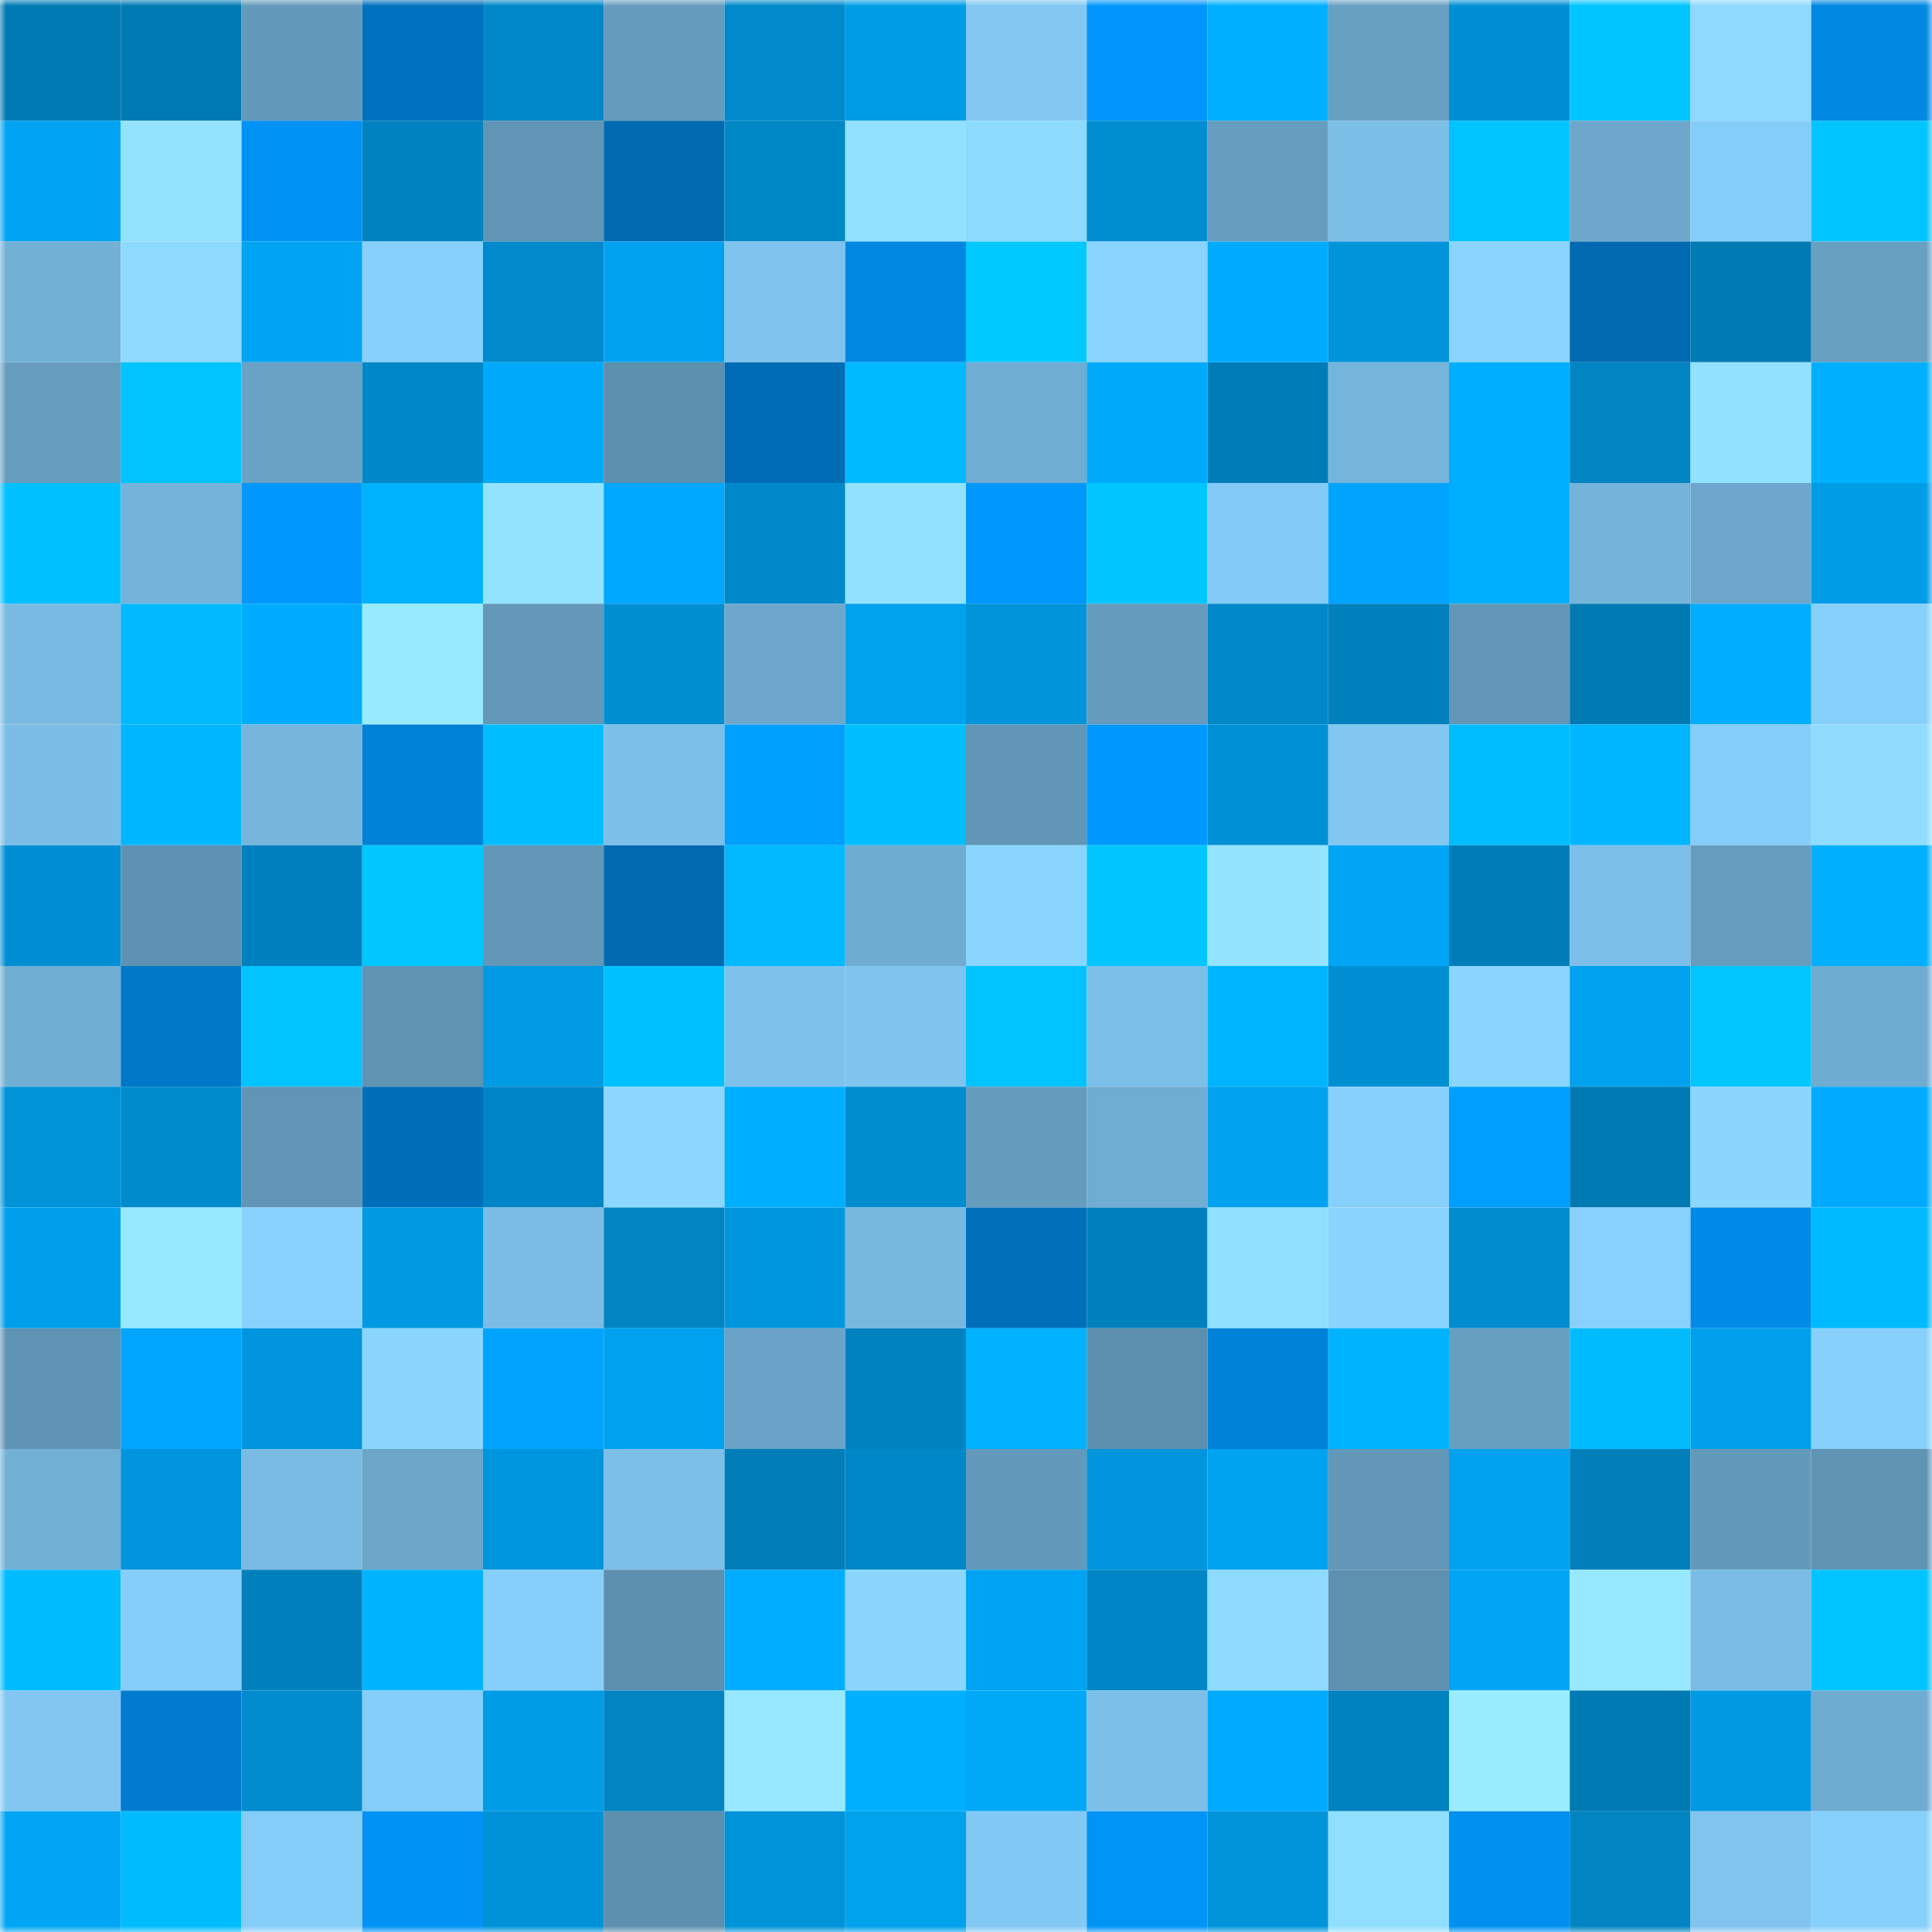 <svg viewBox="0 0 160 160" fill="none" role="img" xmlns="http://www.w3.org/2000/svg" width="240" height="240" name="ens%2C8888999.eth"><mask id="971187038" mask-type="alpha" maskUnits="userSpaceOnUse" x="0" y="0" width="160" height="160"><rect width="160" height="160" fill="#FFFFFF"></rect></mask><g mask="url(#971187038)"><rect x="0" y="0" width="10" height="10" fill="#007ab3"></rect><rect x="10" y="0" width="10" height="10" fill="#007ab3"></rect><rect x="20" y="0" width="10" height="10" fill="#6399ba"></rect><rect x="30" y="0" width="10" height="10" fill="#0071be"></rect><rect x="40" y="0" width="10" height="10" fill="#0088c8"></rect><rect x="50" y="0" width="10" height="10" fill="#659bbd"></rect><rect x="60" y="0" width="10" height="10" fill="#008acb"></rect><rect x="70" y="0" width="10" height="10" fill="#009ce6"></rect><rect x="80" y="0" width="10" height="10" fill="#82c8f3"></rect><rect x="90" y="0" width="10" height="10" fill="#0096fb"></rect><rect x="100" y="0" width="10" height="10" fill="#00afff"></rect><rect x="110" y="0" width="10" height="10" fill="#68a0c2"></rect><rect x="120" y="0" width="10" height="10" fill="#008fd4"></rect><rect x="130" y="0" width="10" height="10" fill="#00c6ff"></rect><rect x="140" y="0" width="10" height="10" fill="#8edaff"></rect><rect x="150" y="0" width="10" height="10" fill="#0088e3"></rect><rect x="0" y="10" width="10" height="10" fill="#00a4f3"></rect><rect x="10" y="10" width="10" height="10" fill="#93e3ff"></rect><rect x="20" y="10" width="10" height="10" fill="#0092f4"></rect><rect x="30" y="10" width="10" height="10" fill="#0082c0"></rect><rect x="40" y="10" width="10" height="10" fill="#6195b5"></rect><rect x="50" y="10" width="10" height="10" fill="#006ab1"></rect><rect x="60" y="10" width="10" height="10" fill="#0087c6"></rect><rect x="70" y="10" width="10" height="10" fill="#92e2ff"></rect><rect x="80" y="10" width="10" height="10" fill="#8ddaff"></rect><rect x="90" y="10" width="10" height="10" fill="#008ed1"></rect><rect x="100" y="10" width="10" height="10" fill="#679ec0"></rect><rect x="110" y="10" width="10" height="10" fill="#7bbee6"></rect><rect x="120" y="10" width="10" height="10" fill="#00c4ff"></rect><rect x="130" y="10" width="10" height="10" fill="#6da7cb"></rect><rect x="140" y="10" width="10" height="10" fill="#85cdf9"></rect><rect x="150" y="10" width="10" height="10" fill="#00c4ff"></rect><rect x="0" y="20" width="10" height="10" fill="#72b0d6"></rect><rect x="10" y="20" width="10" height="10" fill="#8edaff"></rect><rect x="20" y="20" width="10" height="10" fill="#00a4f3"></rect><rect x="30" y="20" width="10" height="10" fill="#87d0fc"></rect><rect x="40" y="20" width="10" height="10" fill="#008acc"></rect><rect x="50" y="20" width="10" height="10" fill="#00a2ef"></rect><rect x="60" y="20" width="10" height="10" fill="#7fc4ee"></rect><rect x="70" y="20" width="10" height="10" fill="#0088e3"></rect><rect x="80" y="20" width="10" height="10" fill="#00c9ff"></rect><rect x="90" y="20" width="10" height="10" fill="#8ad4ff"></rect><rect x="100" y="20" width="10" height="10" fill="#00acfe"></rect><rect x="110" y="20" width="10" height="10" fill="#0094db"></rect><rect x="120" y="20" width="10" height="10" fill="#8ad4ff"></rect><rect x="130" y="20" width="10" height="10" fill="#006ab1"></rect><rect x="140" y="20" width="10" height="10" fill="#007ab3"></rect><rect x="150" y="20" width="10" height="10" fill="#68a0c2"></rect><rect x="0" y="30" width="10" height="10" fill="#669dbf"></rect><rect x="10" y="30" width="10" height="10" fill="#00c3ff"></rect><rect x="20" y="30" width="10" height="10" fill="#69a2c4"></rect><rect x="30" y="30" width="10" height="10" fill="#0087c8"></rect><rect x="40" y="30" width="10" height="10" fill="#00aafb"></rect><rect x="50" y="30" width="10" height="10" fill="#5d8fae"></rect><rect x="60" y="30" width="10" height="10" fill="#006cb5"></rect><rect x="70" y="30" width="10" height="10" fill="#00baff"></rect><rect x="80" y="30" width="10" height="10" fill="#70add2"></rect><rect x="90" y="30" width="10" height="10" fill="#00aafa"></rect><rect x="100" y="30" width="10" height="10" fill="#007db8"></rect><rect x="110" y="30" width="10" height="10" fill="#75b5db"></rect><rect x="120" y="30" width="10" height="10" fill="#00aeff"></rect><rect x="130" y="30" width="10" height="10" fill="#0084c2"></rect><rect x="140" y="30" width="10" height="10" fill="#92e1ff"></rect><rect x="150" y="30" width="10" height="10" fill="#00b0ff"></rect><rect x="0" y="40" width="10" height="10" fill="#00c1ff"></rect><rect x="10" y="40" width="10" height="10" fill="#74b3da"></rect><rect x="20" y="40" width="10" height="10" fill="#0098fe"></rect><rect x="30" y="40" width="10" height="10" fill="#00b3ff"></rect><rect x="40" y="40" width="10" height="10" fill="#93e3ff"></rect><rect x="50" y="40" width="10" height="10" fill="#00a8ff"></rect><rect x="60" y="40" width="10" height="10" fill="#0089ca"></rect><rect x="70" y="40" width="10" height="10" fill="#92e2ff"></rect><rect x="80" y="40" width="10" height="10" fill="#0098fe"></rect><rect x="90" y="40" width="10" height="10" fill="#00c6ff"></rect><rect x="100" y="40" width="10" height="10" fill="#83caf6"></rect><rect x="110" y="40" width="10" height="10" fill="#00a4ff"></rect><rect x="120" y="40" width="10" height="10" fill="#00b0ff"></rect><rect x="130" y="40" width="10" height="10" fill="#74b3da"></rect><rect x="140" y="40" width="10" height="10" fill="#6da7cb"></rect><rect x="150" y="40" width="10" height="10" fill="#009ce6"></rect><rect x="0" y="50" width="10" height="10" fill="#78bae1"></rect><rect x="10" y="50" width="10" height="10" fill="#00b9ff"></rect><rect x="20" y="50" width="10" height="10" fill="#00acfd"></rect><rect x="30" y="50" width="10" height="10" fill="#98ebff"></rect><rect x="40" y="50" width="10" height="10" fill="#6398b8"></rect><rect x="50" y="50" width="10" height="10" fill="#008ed1"></rect><rect x="60" y="50" width="10" height="10" fill="#6da8cc"></rect><rect x="70" y="50" width="10" height="10" fill="#00a1ed"></rect><rect x="80" y="50" width="10" height="10" fill="#0094da"></rect><rect x="90" y="50" width="10" height="10" fill="#659bbd"></rect><rect x="100" y="50" width="10" height="10" fill="#0088c9"></rect><rect x="110" y="50" width="10" height="10" fill="#0080bd"></rect><rect x="120" y="50" width="10" height="10" fill="#6297b8"></rect><rect x="130" y="50" width="10" height="10" fill="#007ab3"></rect><rect x="140" y="50" width="10" height="10" fill="#00adff"></rect><rect x="150" y="50" width="10" height="10" fill="#87d0fc"></rect><rect x="0" y="60" width="10" height="10" fill="#7bbde6"></rect><rect x="10" y="60" width="10" height="10" fill="#00b6ff"></rect><rect x="20" y="60" width="10" height="10" fill="#76b6dd"></rect><rect x="30" y="60" width="10" height="10" fill="#0081d8"></rect><rect x="40" y="60" width="10" height="10" fill="#00beff"></rect><rect x="50" y="60" width="10" height="10" fill="#7cbfe8"></rect><rect x="60" y="60" width="10" height="10" fill="#00a0ff"></rect><rect x="70" y="60" width="10" height="10" fill="#00bfff"></rect><rect x="80" y="60" width="10" height="10" fill="#6196b6"></rect><rect x="90" y="60" width="10" height="10" fill="#009aff"></rect><rect x="100" y="60" width="10" height="10" fill="#0090d5"></rect><rect x="110" y="60" width="10" height="10" fill="#81c7f1"></rect><rect x="120" y="60" width="10" height="10" fill="#00bdff"></rect><rect x="130" y="60" width="10" height="10" fill="#00b6ff"></rect><rect x="140" y="60" width="10" height="10" fill="#85cdfa"></rect><rect x="150" y="60" width="10" height="10" fill="#8fdcff"></rect><rect x="0" y="70" width="10" height="10" fill="#008fd4"></rect><rect x="10" y="70" width="10" height="10" fill="#5f92b2"></rect><rect x="20" y="70" width="10" height="10" fill="#0080be"></rect><rect x="30" y="70" width="10" height="10" fill="#00c7ff"></rect><rect x="40" y="70" width="10" height="10" fill="#6297b8"></rect><rect x="50" y="70" width="10" height="10" fill="#006ab1"></rect><rect x="60" y="70" width="10" height="10" fill="#00b9ff"></rect><rect x="70" y="70" width="10" height="10" fill="#6facd1"></rect><rect x="80" y="70" width="10" height="10" fill="#8ad5ff"></rect><rect x="90" y="70" width="10" height="10" fill="#00c6ff"></rect><rect x="100" y="70" width="10" height="10" fill="#94e4ff"></rect><rect x="110" y="70" width="10" height="10" fill="#00a6f5"></rect><rect x="120" y="70" width="10" height="10" fill="#007db8"></rect><rect x="130" y="70" width="10" height="10" fill="#7cbfe8"></rect><rect x="140" y="70" width="10" height="10" fill="#669dbe"></rect><rect x="150" y="70" width="10" height="10" fill="#00b0ff"></rect><rect x="0" y="80" width="10" height="10" fill="#71aed4"></rect><rect x="10" y="80" width="10" height="10" fill="#0077c7"></rect><rect x="20" y="80" width="10" height="10" fill="#00c3ff"></rect><rect x="30" y="80" width="10" height="10" fill="#6094b3"></rect><rect x="40" y="80" width="10" height="10" fill="#009be4"></rect><rect x="50" y="80" width="10" height="10" fill="#00c1ff"></rect><rect x="60" y="80" width="10" height="10" fill="#7ec2ec"></rect><rect x="70" y="80" width="10" height="10" fill="#7fc4ee"></rect><rect x="80" y="80" width="10" height="10" fill="#00c3ff"></rect><rect x="90" y="80" width="10" height="10" fill="#7cbfe8"></rect><rect x="100" y="80" width="10" height="10" fill="#00b5ff"></rect><rect x="110" y="80" width="10" height="10" fill="#008fd3"></rect><rect x="120" y="80" width="10" height="10" fill="#8ad5ff"></rect><rect x="130" y="80" width="10" height="10" fill="#00a2ef"></rect><rect x="140" y="80" width="10" height="10" fill="#00c7ff"></rect><rect x="150" y="80" width="10" height="10" fill="#6facd1"></rect><rect x="0" y="90" width="10" height="10" fill="#0093d8"></rect><rect x="10" y="90" width="10" height="10" fill="#008bcd"></rect><rect x="20" y="90" width="10" height="10" fill="#6195b5"></rect><rect x="30" y="90" width="10" height="10" fill="#006fba"></rect><rect x="40" y="90" width="10" height="10" fill="#0086c6"></rect><rect x="50" y="90" width="10" height="10" fill="#8cd7ff"></rect><rect x="60" y="90" width="10" height="10" fill="#00aeff"></rect><rect x="70" y="90" width="10" height="10" fill="#008dcf"></rect><rect x="80" y="90" width="10" height="10" fill="#659cbd"></rect><rect x="90" y="90" width="10" height="10" fill="#70add2"></rect><rect x="100" y="90" width="10" height="10" fill="#00a2ef"></rect><rect x="110" y="90" width="10" height="10" fill="#87d0fc"></rect><rect x="120" y="90" width="10" height="10" fill="#009fff"></rect><rect x="130" y="90" width="10" height="10" fill="#007ab3"></rect><rect x="140" y="90" width="10" height="10" fill="#8bd6ff"></rect><rect x="150" y="90" width="10" height="10" fill="#00abff"></rect><rect x="0" y="100" width="10" height="10" fill="#009feb"></rect><rect x="10" y="100" width="10" height="10" fill="#97e9ff"></rect><rect x="20" y="100" width="10" height="10" fill="#88d1fe"></rect><rect x="30" y="100" width="10" height="10" fill="#0099e2"></rect><rect x="40" y="100" width="10" height="10" fill="#7abce5"></rect><rect x="50" y="100" width="10" height="10" fill="#0084c2"></rect><rect x="60" y="100" width="10" height="10" fill="#0096dd"></rect><rect x="70" y="100" width="10" height="10" fill="#77b8df"></rect><rect x="80" y="100" width="10" height="10" fill="#0070bb"></rect><rect x="90" y="100" width="10" height="10" fill="#0081be"></rect><rect x="100" y="100" width="10" height="10" fill="#91dfff"></rect><rect x="110" y="100" width="10" height="10" fill="#89d3ff"></rect><rect x="120" y="100" width="10" height="10" fill="#008ccf"></rect><rect x="130" y="100" width="10" height="10" fill="#88d1fe"></rect><rect x="140" y="100" width="10" height="10" fill="#008ae8"></rect><rect x="150" y="100" width="10" height="10" fill="#00baff"></rect><rect x="0" y="110" width="10" height="10" fill="#6094b4"></rect><rect x="10" y="110" width="10" height="10" fill="#00a5ff"></rect><rect x="20" y="110" width="10" height="10" fill="#0095dc"></rect><rect x="30" y="110" width="10" height="10" fill="#8bd6ff"></rect><rect x="40" y="110" width="10" height="10" fill="#00a4ff"></rect><rect x="50" y="110" width="10" height="10" fill="#00a2ef"></rect><rect x="60" y="110" width="10" height="10" fill="#6aa3c7"></rect><rect x="70" y="110" width="10" height="10" fill="#0082c0"></rect><rect x="80" y="110" width="10" height="10" fill="#00b2ff"></rect><rect x="90" y="110" width="10" height="10" fill="#5d8fae"></rect><rect x="100" y="110" width="10" height="10" fill="#0082d9"></rect><rect x="110" y="110" width="10" height="10" fill="#00b3ff"></rect><rect x="120" y="110" width="10" height="10" fill="#679fc1"></rect><rect x="130" y="110" width="10" height="10" fill="#00bcff"></rect><rect x="140" y="110" width="10" height="10" fill="#00a0ec"></rect><rect x="150" y="110" width="10" height="10" fill="#87d0fc"></rect><rect x="0" y="120" width="10" height="10" fill="#72b0d6"></rect><rect x="10" y="120" width="10" height="10" fill="#0095dc"></rect><rect x="20" y="120" width="10" height="10" fill="#79bbe3"></rect><rect x="30" y="120" width="10" height="10" fill="#6ca6c9"></rect><rect x="40" y="120" width="10" height="10" fill="#0096dd"></rect><rect x="50" y="120" width="10" height="10" fill="#7cbfe8"></rect><rect x="60" y="120" width="10" height="10" fill="#007eba"></rect><rect x="70" y="120" width="10" height="10" fill="#0087c8"></rect><rect x="80" y="120" width="10" height="10" fill="#6399ba"></rect><rect x="90" y="120" width="10" height="10" fill="#0095dc"></rect><rect x="100" y="120" width="10" height="10" fill="#00a3f0"></rect><rect x="110" y="120" width="10" height="10" fill="#6297b7"></rect><rect x="120" y="120" width="10" height="10" fill="#00a2ef"></rect><rect x="130" y="120" width="10" height="10" fill="#007fbb"></rect><rect x="140" y="120" width="10" height="10" fill="#6399ba"></rect><rect x="150" y="120" width="10" height="10" fill="#6094b3"></rect><rect x="0" y="130" width="10" height="10" fill="#00bcff"></rect><rect x="10" y="130" width="10" height="10" fill="#86cefa"></rect><rect x="20" y="130" width="10" height="10" fill="#0080bd"></rect><rect x="30" y="130" width="10" height="10" fill="#00b3ff"></rect><rect x="40" y="130" width="10" height="10" fill="#86cffb"></rect><rect x="50" y="130" width="10" height="10" fill="#5d8fae"></rect><rect x="60" y="130" width="10" height="10" fill="#00adff"></rect><rect x="70" y="130" width="10" height="10" fill="#8bd6ff"></rect><rect x="80" y="130" width="10" height="10" fill="#00a4f2"></rect><rect x="90" y="130" width="10" height="10" fill="#0086c6"></rect><rect x="100" y="130" width="10" height="10" fill="#8edbff"></rect><rect x="110" y="130" width="10" height="10" fill="#5e91b0"></rect><rect x="120" y="130" width="10" height="10" fill="#00a6f5"></rect><rect x="130" y="130" width="10" height="10" fill="#97e9ff"></rect><rect x="140" y="130" width="10" height="10" fill="#7abce5"></rect><rect x="150" y="130" width="10" height="10" fill="#00c4ff"></rect><rect x="0" y="140" width="10" height="10" fill="#81c7f1"></rect><rect x="10" y="140" width="10" height="10" fill="#007bcf"></rect><rect x="20" y="140" width="10" height="10" fill="#008cce"></rect><rect x="30" y="140" width="10" height="10" fill="#85cdf9"></rect><rect x="40" y="140" width="10" height="10" fill="#009ce6"></rect><rect x="50" y="140" width="10" height="10" fill="#0084c2"></rect><rect x="60" y="140" width="10" height="10" fill="#97e8ff"></rect><rect x="70" y="140" width="10" height="10" fill="#00b0ff"></rect><rect x="80" y="140" width="10" height="10" fill="#00a8f8"></rect><rect x="90" y="140" width="10" height="10" fill="#7cbfe8"></rect><rect x="100" y="140" width="10" height="10" fill="#00abff"></rect><rect x="110" y="140" width="10" height="10" fill="#0082c0"></rect><rect x="120" y="140" width="10" height="10" fill="#9aedff"></rect><rect x="130" y="140" width="10" height="10" fill="#007ab3"></rect><rect x="140" y="140" width="10" height="10" fill="#009ae3"></rect><rect x="150" y="140" width="10" height="10" fill="#6facd1"></rect><rect x="0" y="150" width="10" height="10" fill="#00a6f4"></rect><rect x="10" y="150" width="10" height="10" fill="#00bcff"></rect><rect x="20" y="150" width="10" height="10" fill="#85cdf9"></rect><rect x="30" y="150" width="10" height="10" fill="#0093f5"></rect><rect x="40" y="150" width="10" height="10" fill="#0092d8"></rect><rect x="50" y="150" width="10" height="10" fill="#5d8fae"></rect><rect x="60" y="150" width="10" height="10" fill="#0093d9"></rect><rect x="70" y="150" width="10" height="10" fill="#00a1ed"></rect><rect x="80" y="150" width="10" height="10" fill="#83c9f5"></rect><rect x="90" y="150" width="10" height="10" fill="#0094f7"></rect><rect x="100" y="150" width="10" height="10" fill="#0095db"></rect><rect x="110" y="150" width="10" height="10" fill="#91dfff"></rect><rect x="120" y="150" width="10" height="10" fill="#0090f0"></rect><rect x="130" y="150" width="10" height="10" fill="#0084c2"></rect><rect x="140" y="150" width="10" height="10" fill="#80c4ef"></rect><rect x="150" y="150" width="10" height="10" fill="#87d0fc"></rect></g></svg>